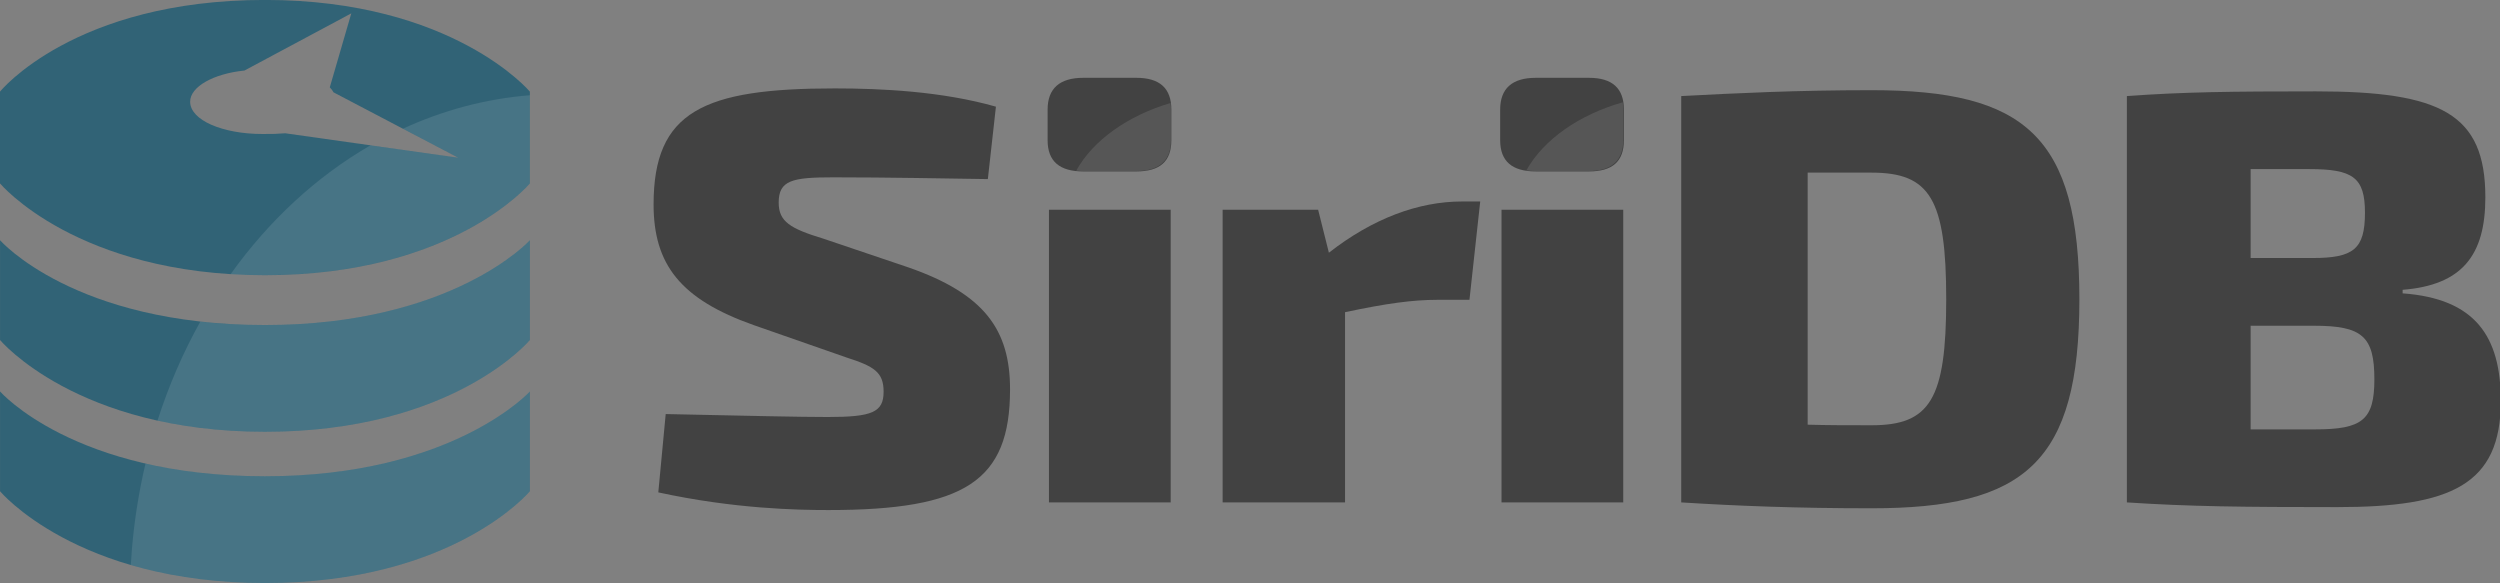 <?xml version="1.0" encoding="UTF-8" standalone="no"?>
<!-- Created with Inkscape (http://www.inkscape.org/) -->

<svg
   width="180"
   height="41.985"
   viewBox="0 0 168.75 39.36"
   id="svg3405"
   version="1.1"
   inkscape:version="1.1.2 (76b9e6a115, 2022-02-25)"
   sodipodi:docname="logo.svg"
   xmlns:inkscape="http://www.inkscape.org/namespaces/inkscape"
   xmlns:sodipodi="http://sodipodi.sourceforge.net/DTD/sodipodi-0.dtd"
   xmlns="http://www.w3.org/2000/svg"
   xmlns:svg="http://www.w3.org/2000/svg"
   xmlns:rdf="http://www.w3.org/1999/02/22-rdf-syntax-ns#"
   xmlns:cc="http://creativecommons.org/ns#">
  <rect x="0" y="0" width="168.75" height="39.36" fill="#808080" stroke="none"/>
  <defs
     id="defs3407" />
  <sodipodi:namedview
     id="base"
     pagecolor="#ffffff"
     bordercolor="#666666"
     borderopacity="1.0"
     inkscape:pageopacity="0.0"
     inkscape:pageshadow="2"
     inkscape:zoom="1.4"
     inkscape:cx="79.642857"
     inkscape:cy="177.5"
     inkscape:document-units="px"
     inkscape:current-layer="layer1"
     showgrid="false"
     inkscape:window-width="3072"
     inkscape:window-height="1600"
     inkscape:window-x="0"
     inkscape:window-y="27"
     inkscape:window-maximized="1"
     showborder="false"
     fit-margin-top="0"
     fit-margin-left="0"
     fit-margin-right="0"
     fit-margin-bottom="0"
     inkscape:pagecheckerboard="0"
     units="px"
     height="42px" />
  <g
     inkscape:label="Layer 1"
     inkscape:groupmode="layer"
     id="layer1"
     transform="translate(-39.985,-419.364)">
    <g
       id="g1769"
       transform="matrix(0.294,0,0,0.294,28.229,296.067)">
      <path
         style="display:inline;fill:#316376;fill-opacity:1;stroke:#00002a;stroke-width:0;stroke-linecap:butt;stroke-linejoin:miter;stroke-miterlimit:0;stroke-dasharray:none;stroke-opacity:0.941"
         d="m 100.829,419.364 c -43.845,0 -60.844,21.047 -60.844,21.047 v 21.076 c 0,0 17.603,21.076 60.844,21.076 43.277,0 60.812,-21.076 60.812,-21.076 v -21.076 c 0,0 -17.683,-21.047 -60.812,-21.047 z m 19.812,3.081 -4.938,16.987 c 0.365,0.358 0.641,0.735 0.844,1.123 0.006,0.012 0.025,0.017 0.031,0.029 l 28.594,15.001 -39.713,-5.609 c -2.313,0.156 -2.397,0.167 -5.193,0.167 -9.181,0 -16.604,-3.169 -16.625,-7.399 -0.017,-3.425 5.306,-6.448 12.469,-7.17 z"
         id="path4037"
         inkscape:connector-curvature="0"
         sodipodi:nodetypes="sccsccsccccccsscc"
         inkscape:export-filename="/home/joente/Pictures/path4051.png"
         inkscape:export-xdpi="23.66"
         inkscape:export-ydpi="23.66" />
      <path
         sodipodi:nodetypes="ccsccsc"
         inkscape:connector-curvature="0"
         id="path4039"
         d="m 39.996,474.529 v 22.914 c 0,0 17.586,21.071 60.826,21.071 43.277,0 60.826,-21.071 60.826,-21.071 v -22.914 c 0,0 -17.696,19.468 -60.826,19.468 -43.845,0 -60.826,-19.468 -60.826,-19.468 z"
         style="display:inline;fill:#316376;fill-opacity:1;stroke:#00002a;stroke-width:0;stroke-linecap:butt;stroke-linejoin:miter;stroke-miterlimit:0;stroke-dasharray:none;stroke-opacity:0.941"
         inkscape:export-filename="/home/joente/Pictures/path4051.png"
         inkscape:export-xdpi="23.66"
         inkscape:export-ydpi="23.66" />
      <path
         style="display:inline;fill:#316376;fill-opacity:1;stroke:none"
         d="m 39.996,509.251 v 22.914 c 0,0 17.586,21.071 60.826,21.071 43.277,0 60.826,-21.071 60.826,-21.071 v -22.914 c 0,0 -17.696,19.468 -60.826,19.468 -43.845,0 -60.826,-19.468 -60.826,-19.468 z"
         id="path4041"
         inkscape:connector-curvature="0"
         sodipodi:nodetypes="ccsccsc"
         inkscape:export-filename="/home/joente/Pictures/path4051.png"
         inkscape:export-xdpi="23.66"
         inkscape:export-ydpi="23.66" />
      <path
         inkscape:connector-curvature="0"
         id="path4043"
         d="m 161.641,441.239 c -10.214,0.821 -20.003,3.474 -29.156,7.688 l 12.687,6.656 -20.094,-2.844 h -0.031 c -12.385,7.137 -23.31,17.274 -32.125,29.594 2.533,0.158 5.17,0.219 7.906,0.219 43.277,0 60.812,-21.062 60.812,-21.062 v -20.25 z"
         style="display:inline;fill:#ffffff;fill-opacity:0.106;stroke:none"
         inkscape:export-filename="/home/joente/Pictures/path4051.png"
         inkscape:export-xdpi="23.66"
         inkscape:export-ydpi="23.66" />
      <g
         id="g1570"
         transform="translate(22.409)">
        <g
           transform="scale(1.069,0.936)"
           style="font-style:normal;font-variant:normal;font-weight:800;font-stretch:normal;font-size:144.449px;line-height:96%;font-family:'Exo 2';-inkscape-font-specification:'Exo 2 Ultra-Bold';text-align:start;letter-spacing:-4.16px;word-spacing:0px;writing-mode:lr-tb;text-anchor:start;display:inline;fill:#424242;fill-opacity:1;stroke:none"
           id="text4033">
          <path
             d="m 195.671,469.738 c -28.167,0 -38.857,5.633 -38.857,28.456 0,14.734 5.778,23.256 21.523,29.612 l 19.934,7.945 c 5.922,2.167 7.945,3.611 7.945,8.378 0,5.056 -2.456,6.211 -11.989,6.211 -5.922,0 -17.045,-0.289 -34.812,-0.722 l -1.589,19.212 c 16.323,4.045 29.901,4.333 36.545,4.333 29.323,0 39.001,-7.078 39.001,-29.612 0,-14.589 -5.489,-23.401 -21.812,-29.901 l -18.345,-7.078 c -7.078,-2.456 -9.534,-4.189 -9.534,-8.811 0,-5.489 2.889,-6.211 11.7,-6.211 11.556,0 24.701,0.289 33.223,0.433 l 1.733,-17.767 c -11.556,-3.756 -24.556,-4.478 -34.668,-4.478 z"
             style="font-style:normal;font-variant:normal;font-weight:800;font-stretch:normal;font-size:144.449px;line-height:96%;font-family:'Exo 2';-inkscape-font-specification:'Exo 2 Ultra-Bold';text-align:start;letter-spacing:-4.16px;writing-mode:lr-tb;text-anchor:start;fill:#424242;fill-opacity:1"
             id="path3451"
             inkscape:connector-curvature="0" />
          <path
             d="m 249.097,467.138 c -5.056,0 -7.656,2.6 -7.656,7.8 v 7.511 c 0,5.2 2.6,7.656 7.656,7.656 h 11.411 c 5.056,0 7.511,-2.456 7.511,-7.656 v -7.511 c 0,-5.2 -2.456,-7.8 -7.511,-7.8 z M 267.875,571.286 v -71.791 h -26.145 v 71.791 z"
             style="font-style:normal;font-variant:normal;font-weight:800;font-stretch:normal;font-size:144.449px;line-height:96%;font-family:'Exo 2';-inkscape-font-specification:'Exo 2 Ultra-Bold';text-align:start;letter-spacing:-4.16px;writing-mode:lr-tb;text-anchor:start;fill:#424242;fill-opacity:1"
             id="path3453"
             inkscape:connector-curvature="0" />
          <path
             d="m 334.353,497.472 h -3.9 c -9.389,0 -19.212,4.189 -28.601,12.567 l -2.311,-10.545 h -20.512 v 71.791 h 26.29 v -46.657 c 8.956,-2.167 14.589,-3.033 19.789,-3.033 h 6.934 z"
             style="font-style:normal;font-variant:normal;font-weight:800;font-stretch:normal;font-size:144.449px;line-height:96%;font-family:'Exo 2';-inkscape-font-specification:'Exo 2 Ultra-Bold';text-align:start;letter-spacing:-4.16px;writing-mode:lr-tb;text-anchor:start;fill:#424242;fill-opacity:1"
             id="path3455"
             inkscape:connector-curvature="0" />
          <path
             d="m 346.292,467.138 c -5.056,0 -7.656,2.6 -7.656,7.8 v 7.511 c 0,5.2 2.6,7.656 7.656,7.656 h 11.411 c 5.056,0 7.511,-2.456 7.511,-7.656 v -7.511 c 0,-5.2 -2.456,-7.8 -7.511,-7.8 z m 18.778,104.147 v -71.791 h -26.145 v 71.791 z"
             style="font-style:normal;font-variant:normal;font-weight:800;font-stretch:normal;font-size:144.449px;line-height:96%;font-family:'Exo 2';-inkscape-font-specification:'Exo 2 Ultra-Bold';text-align:start;letter-spacing:-4.16px;writing-mode:lr-tb;text-anchor:start;fill:#424242;fill-opacity:1"
             id="path3457"
             inkscape:connector-curvature="0" />
          <path
             d="m 418.403,470.172 c -16.178,0 -28.745,0.722 -40.879,1.444 v 99.67 c 11.989,0.867 24.99,1.444 40.879,1.444 32.934,0 44.635,-11.267 44.635,-51.279 0,-40.012 -11.7,-51.279 -44.635,-51.279 z m 0,82.191 c -4.911,0 -9.534,0 -13.723,-0.144 v -61.824 h 13.723 c 12.567,0 16.034,6.5 16.034,31.056 0,24.556 -3.467,30.912 -16.034,30.912 z"
             style="font-style:normal;font-variant:normal;font-weight:800;font-stretch:normal;font-size:144.449px;line-height:96%;font-family:'Exo 2';-inkscape-font-specification:'Exo 2 Ultra-Bold';text-align:start;letter-spacing:-4.16px;writing-mode:lr-tb;text-anchor:start;fill:#424242;fill-opacity:1"
             id="path3459"
             inkscape:connector-curvature="0" />
          <path
             d="m 532.461,519.14 c 12.711,-1.156 17.767,-8.378 17.767,-22.678 0,-20.512 -9.534,-26.001 -36.401,-26.001 -18.056,0 -28.456,0.144 -40.59,1.156 v 99.67 c 13.434,1.011 24.845,1.156 45.212,1.156 24.412,0 35.101,-5.489 35.101,-26.001 0,-15.889 -5.489,-25.134 -21.09,-26.434 z m -8.089,-18.923 c 0,8.956 -2.456,11.123 -11.267,11.123 h -13.289 v -21.812 h 12.567 c 9.389,0 11.989,2.022 11.989,10.689 z m -24.556,53.157 v -25.423 h 13.578 c 10.4,0 13,2.6 13,13.145 0,9.967 -2.6,12.278 -12.711,12.278 z"
             style="font-style:normal;font-variant:normal;font-weight:800;font-stretch:normal;font-size:144.449px;line-height:96%;font-family:'Exo 2';-inkscape-font-specification:'Exo 2 Ultra-Bold';text-align:start;letter-spacing:-4.16px;writing-mode:lr-tb;text-anchor:start;fill:#424242;fill-opacity:1"
             id="path3461"
             inkscape:connector-curvature="0" />
        </g>
        <path
           inkscape:connector-curvature="0"
           id="path4045"
           d="m 390.141,442.864 c -9.966,2.834 -18.143,8.507 -22.125,15.625 0.633,0.086 1.3,0.156 2.031,0.156 h 12.188 c 5.351,8e-5 8.031,-2.411 8.031,-7.188 v -7.031 c 0,-0.562 -0.054,-1.065 -0.125,-1.562 z"
           style="display:inline;fill:#ffffff;fill-opacity:0.106;stroke:#777777;stroke-width:0;stroke-miterlimit:0;stroke-dasharray:none;stroke-opacity:1" />
        <path
           inkscape:connector-curvature="0"
           id="path4047"
           d="m 286.329,443.02 c -9.761,2.893 -17.758,8.505 -21.656,15.531 0.482,0.046 0.997,0.094 1.531,0.094 h 12.188 c 5.351,8e-5 8.031,-2.411 8.031,-7.188 v -7.031 c 0,-0.503 -0.037,-0.955 -0.094,-1.406 z"
           style="display:inline;fill:#ffffff;fill-opacity:0.106;stroke:#777777;stroke-width:0;stroke-miterlimit:0;stroke-dasharray:none;stroke-opacity:1" />
      </g>
      <path
         inkscape:connector-curvature="0"
         id="path4049"
         d="m 161.641,509.239 c 0,0 -17.683,19.469 -60.812,19.469 -10.701,0 -19.793,-1.153 -27.438,-2.906 -1.472,6.236 -2.519,12.711 -3.094,19.344 -0.115,1.331 -0.205,2.645 -0.281,3.969 8.323,2.431 18.542,4.125 30.813,4.125 43.277,0 60.812,-21.062 60.812,-21.062 z"
         style="display:inline;fill:#ffffff;fill-opacity:0.106;stroke:none"
         inkscape:export-filename="/home/joente/Pictures/path4051.png"
         inkscape:export-xdpi="23.66"
         inkscape:export-ydpi="23.66" />
      <path
         inkscape:connector-curvature="0"
         id="path4051"
         d="m 161.641,474.52 c 0,0 -17.683,19.469 -60.812,19.469 -5.338,0 -10.284,-0.274 -14.844,-0.781 -3.961,7.072 -7.258,14.686 -9.844,22.75 7.067,1.563 15.271,2.562 24.688,2.562 43.277,0 60.812,-21.062 60.812,-21.062 z"
         style="display:inline;fill:#ffffff;fill-opacity:0.106;stroke:none"
         inkscape:export-xdpi="23.66"
         inkscape:export-ydpi="23.66" />
    </g>
    <rect
       style="fill:#424242;fill-opacity:1;stroke-width:0.937"
       id="rect13102"
       width="656.25"
       height="234.375"
       x="2.485"
       y="635.093" />
    <g
       id="g1769-8"
       transform="translate(-4.5e-6,265.979)">
      <path
         style="display:inline;fill:#316376;fill-opacity:1;stroke:#00002a;stroke-width:0;stroke-linecap:butt;stroke-linejoin:miter;stroke-miterlimit:0;stroke-dasharray:none;stroke-opacity:0.941"
         d="m 100.829,419.364 c -43.845,0 -60.844,21.047 -60.844,21.047 v 21.076 c 0,0 17.603,21.076 60.844,21.076 43.277,0 60.812,-21.076 60.812,-21.076 v -21.076 c 0,0 -17.683,-21.047 -60.812,-21.047 z m 19.812,3.081 -4.938,16.987 c 0.365,0.358 0.641,0.735 0.844,1.123 0.006,0.012 0.025,0.017 0.031,0.029 l 28.594,15.001 -39.713,-5.609 c -2.313,0.156 -2.397,0.167 -5.193,0.167 -9.181,0 -16.604,-3.169 -16.625,-7.399 -0.017,-3.425 5.306,-6.448 12.469,-7.17 z"
         id="path4037-3"
         inkscape:connector-curvature="0"
         sodipodi:nodetypes="sccsccsccccccsscc"
         inkscape:export-filename="/home/joente/Pictures/path4051.png"
         inkscape:export-xdpi="23.66"
         inkscape:export-ydpi="23.66" />
      <path
         sodipodi:nodetypes="ccsccsc"
         inkscape:connector-curvature="0"
         id="path4039-1"
         d="m 39.996,474.529 v 22.914 c 0,0 17.586,21.071 60.826,21.071 43.277,0 60.826,-21.071 60.826,-21.071 v -22.914 c 0,0 -17.696,19.468 -60.826,19.468 -43.845,0 -60.826,-19.468 -60.826,-19.468 z"
         style="display:inline;fill:#316376;fill-opacity:1;stroke:#00002a;stroke-width:0;stroke-linecap:butt;stroke-linejoin:miter;stroke-miterlimit:0;stroke-dasharray:none;stroke-opacity:0.941"
         inkscape:export-filename="/home/joente/Pictures/path4051.png"
         inkscape:export-xdpi="23.66"
         inkscape:export-ydpi="23.66" />
      <path
         style="display:inline;fill:#316376;fill-opacity:1;stroke:none"
         d="m 39.996,509.251 v 22.914 c 0,0 17.586,21.071 60.826,21.071 43.277,0 60.826,-21.071 60.826,-21.071 v -22.914 c 0,0 -17.696,19.468 -60.826,19.468 -43.845,0 -60.826,-19.468 -60.826,-19.468 z"
         id="path4041-8"
         inkscape:connector-curvature="0"
         sodipodi:nodetypes="ccsccsc"
         inkscape:export-filename="/home/joente/Pictures/path4051.png"
         inkscape:export-xdpi="23.66"
         inkscape:export-ydpi="23.66" />
      <path
         inkscape:connector-curvature="0"
         id="path4043-9"
         d="m 161.641,441.239 c -10.214,0.821 -20.003,3.474 -29.156,7.688 l 12.687,6.656 -20.094,-2.844 h -0.031 c -12.385,7.137 -23.31,17.274 -32.125,29.594 2.533,0.158 5.17,0.219 7.906,0.219 43.277,0 60.812,-21.062 60.812,-21.062 v -20.25 z"
         style="display:inline;fill:#ffffff;fill-opacity:0.106;stroke:none"
         inkscape:export-filename="/home/joente/Pictures/path4051.png"
         inkscape:export-xdpi="23.66"
         inkscape:export-ydpi="23.66" />
      <g
         id="g1570-6"
         transform="translate(22.409)"
         style="fill:#ffffff">
        <g
           transform="scale(1.069,0.936)"
           style="font-style:normal;font-variant:normal;font-weight:800;font-stretch:normal;font-size:144.449px;line-height:96%;font-family:'Exo 2';-inkscape-font-specification:'Exo 2 Ultra-Bold';text-align:start;letter-spacing:-4.16px;word-spacing:0px;writing-mode:lr-tb;text-anchor:start;display:inline;fill:#ffffff;fill-opacity:1;stroke:none"
           id="text4033-4">
          <path
             d="m 195.671,469.738 c -28.167,0 -38.857,5.633 -38.857,28.456 0,14.734 5.778,23.256 21.523,29.612 l 19.934,7.945 c 5.922,2.167 7.945,3.611 7.945,8.378 0,5.056 -2.456,6.211 -11.989,6.211 -5.922,0 -17.045,-0.289 -34.812,-0.722 l -1.589,19.212 c 16.323,4.045 29.901,4.333 36.545,4.333 29.323,0 39.001,-7.078 39.001,-29.612 0,-14.589 -5.489,-23.401 -21.812,-29.901 l -18.345,-7.078 c -7.078,-2.456 -9.534,-4.189 -9.534,-8.811 0,-5.489 2.889,-6.211 11.7,-6.211 11.556,0 24.701,0.289 33.223,0.433 l 1.733,-17.767 c -11.556,-3.756 -24.556,-4.478 -34.668,-4.478 z"
             style="font-style:normal;font-variant:normal;font-weight:800;font-stretch:normal;font-size:144.449px;line-height:96%;font-family:'Exo 2';-inkscape-font-specification:'Exo 2 Ultra-Bold';text-align:start;letter-spacing:-4.16px;writing-mode:lr-tb;text-anchor:start;fill:#ffffff;fill-opacity:1"
             id="path3451-3"
             inkscape:connector-curvature="0" />
          <path
             d="m 249.097,467.138 c -5.056,0 -7.656,2.6 -7.656,7.8 v 7.511 c 0,5.2 2.6,7.656 7.656,7.656 h 11.411 c 5.056,0 7.511,-2.456 7.511,-7.656 v -7.511 c 0,-5.2 -2.456,-7.8 -7.511,-7.8 z M 267.875,571.286 v -71.791 h -26.145 v 71.791 z"
             style="font-style:normal;font-variant:normal;font-weight:800;font-stretch:normal;font-size:144.449px;line-height:96%;font-family:'Exo 2';-inkscape-font-specification:'Exo 2 Ultra-Bold';text-align:start;letter-spacing:-4.16px;writing-mode:lr-tb;text-anchor:start;fill:#ffffff;fill-opacity:1"
             id="path3453-3"
             inkscape:connector-curvature="0" />
          <path
             d="m 334.353,497.472 h -3.9 c -9.389,0 -19.212,4.189 -28.601,12.567 l -2.311,-10.545 h -20.512 v 71.791 h 26.29 v -46.657 c 8.956,-2.167 14.589,-3.033 19.789,-3.033 h 6.934 z"
             style="font-style:normal;font-variant:normal;font-weight:800;font-stretch:normal;font-size:144.449px;line-height:96%;font-family:'Exo 2';-inkscape-font-specification:'Exo 2 Ultra-Bold';text-align:start;letter-spacing:-4.16px;writing-mode:lr-tb;text-anchor:start;fill:#ffffff;fill-opacity:1"
             id="path3455-3"
             inkscape:connector-curvature="0" />
          <path
             d="m 346.292,467.138 c -5.056,0 -7.656,2.6 -7.656,7.8 v 7.511 c 0,5.2 2.6,7.656 7.656,7.656 h 11.411 c 5.056,0 7.511,-2.456 7.511,-7.656 v -7.511 c 0,-5.2 -2.456,-7.8 -7.511,-7.8 z m 18.778,104.147 v -71.791 h -26.145 v 71.791 z"
             style="font-style:normal;font-variant:normal;font-weight:800;font-stretch:normal;font-size:144.449px;line-height:96%;font-family:'Exo 2';-inkscape-font-specification:'Exo 2 Ultra-Bold';text-align:start;letter-spacing:-4.16px;writing-mode:lr-tb;text-anchor:start;fill:#ffffff;fill-opacity:1"
             id="path3457-8"
             inkscape:connector-curvature="0" />
          <path
             d="m 418.403,470.172 c -16.178,0 -28.745,0.722 -40.879,1.444 v 99.67 c 11.989,0.867 24.99,1.444 40.879,1.444 32.934,0 44.635,-11.267 44.635,-51.279 0,-40.012 -11.7,-51.279 -44.635,-51.279 z m 0,82.191 c -4.911,0 -9.534,0 -13.723,-0.144 v -61.824 h 13.723 c 12.567,0 16.034,6.5 16.034,31.056 0,24.556 -3.467,30.912 -16.034,30.912 z"
             style="font-style:normal;font-variant:normal;font-weight:800;font-stretch:normal;font-size:144.449px;line-height:96%;font-family:'Exo 2';-inkscape-font-specification:'Exo 2 Ultra-Bold';text-align:start;letter-spacing:-4.16px;writing-mode:lr-tb;text-anchor:start;fill:#ffffff;fill-opacity:1"
             id="path3459-6"
             inkscape:connector-curvature="0" />
          <path
             d="m 532.461,519.14 c 12.711,-1.156 17.767,-8.378 17.767,-22.678 0,-20.512 -9.534,-26.001 -36.401,-26.001 -18.056,0 -28.456,0.144 -40.59,1.156 v 99.67 c 13.434,1.011 24.845,1.156 45.212,1.156 24.412,0 35.101,-5.489 35.101,-26.001 0,-15.889 -5.489,-25.134 -21.09,-26.434 z m -8.089,-18.923 c 0,8.956 -2.456,11.123 -11.267,11.123 h -13.289 v -21.812 h 12.567 c 9.389,0 11.989,2.022 11.989,10.689 z m -24.556,53.157 v -25.423 h 13.578 c 10.4,0 13,2.6 13,13.145 0,9.967 -2.6,12.278 -12.711,12.278 z"
             style="font-style:normal;font-variant:normal;font-weight:800;font-stretch:normal;font-size:144.449px;line-height:96%;font-family:'Exo 2';-inkscape-font-specification:'Exo 2 Ultra-Bold';text-align:start;letter-spacing:-4.16px;writing-mode:lr-tb;text-anchor:start;fill:#ffffff;fill-opacity:1"
             id="path3461-0"
             inkscape:connector-curvature="0" />
        </g>
        <path
           inkscape:connector-curvature="0"
           id="path4045-4"
           d="m 390.141,442.864 c -9.966,2.834 -18.143,8.507 -22.125,15.625 0.633,0.086 1.3,0.156 2.031,0.156 h 12.188 c 5.351,8e-5 8.031,-2.411 8.031,-7.188 v -7.031 c 0,-0.562 -0.054,-1.065 -0.125,-1.562 z"
           style="display:inline;fill:#ffffff;fill-opacity:0.106;stroke:#777777;stroke-width:0;stroke-miterlimit:0;stroke-dasharray:none;stroke-opacity:1" />
        <path
           inkscape:connector-curvature="0"
           id="path4047-8"
           d="m 286.329,443.02 c -9.761,2.893 -17.758,8.505 -21.656,15.531 0.482,0.046 0.997,0.094 1.531,0.094 h 12.188 c 5.351,8e-5 8.031,-2.411 8.031,-7.188 v -7.031 c 0,-0.503 -0.037,-0.955 -0.094,-1.406 z"
           style="display:inline;fill:#ffffff;fill-opacity:0.106;stroke:#777777;stroke-width:0;stroke-miterlimit:0;stroke-dasharray:none;stroke-opacity:1" />
      </g>
      <path
         inkscape:connector-curvature="0"
         id="path4049-8"
         d="m 161.641,509.239 c 0,0 -17.683,19.469 -60.812,19.469 -10.701,0 -19.793,-1.153 -27.438,-2.906 -1.472,6.236 -2.519,12.711 -3.094,19.344 -0.115,1.331 -0.205,2.645 -0.281,3.969 8.323,2.431 18.542,4.125 30.813,4.125 43.277,0 60.812,-21.062 60.812,-21.062 z"
         style="display:inline;fill:#ffffff;fill-opacity:0.106;stroke:none"
         inkscape:export-filename="/home/joente/Pictures/path4051.png"
         inkscape:export-xdpi="23.66"
         inkscape:export-ydpi="23.66" />
      <path
         inkscape:connector-curvature="0"
         id="path4051-8"
         d="m 161.641,474.52 c 0,0 -17.683,19.469 -60.812,19.469 -5.338,0 -10.284,-0.274 -14.844,-0.781 -3.961,7.072 -7.258,14.686 -9.844,22.75 7.067,1.563 15.271,2.562 24.688,2.562 43.277,0 60.812,-21.062 60.812,-21.062 z"
         style="display:inline;fill:#ffffff;fill-opacity:0.106;stroke:none"
         inkscape:export-xdpi="23.66"
         inkscape:export-ydpi="23.66" />
    </g>
  </g>
</svg>
